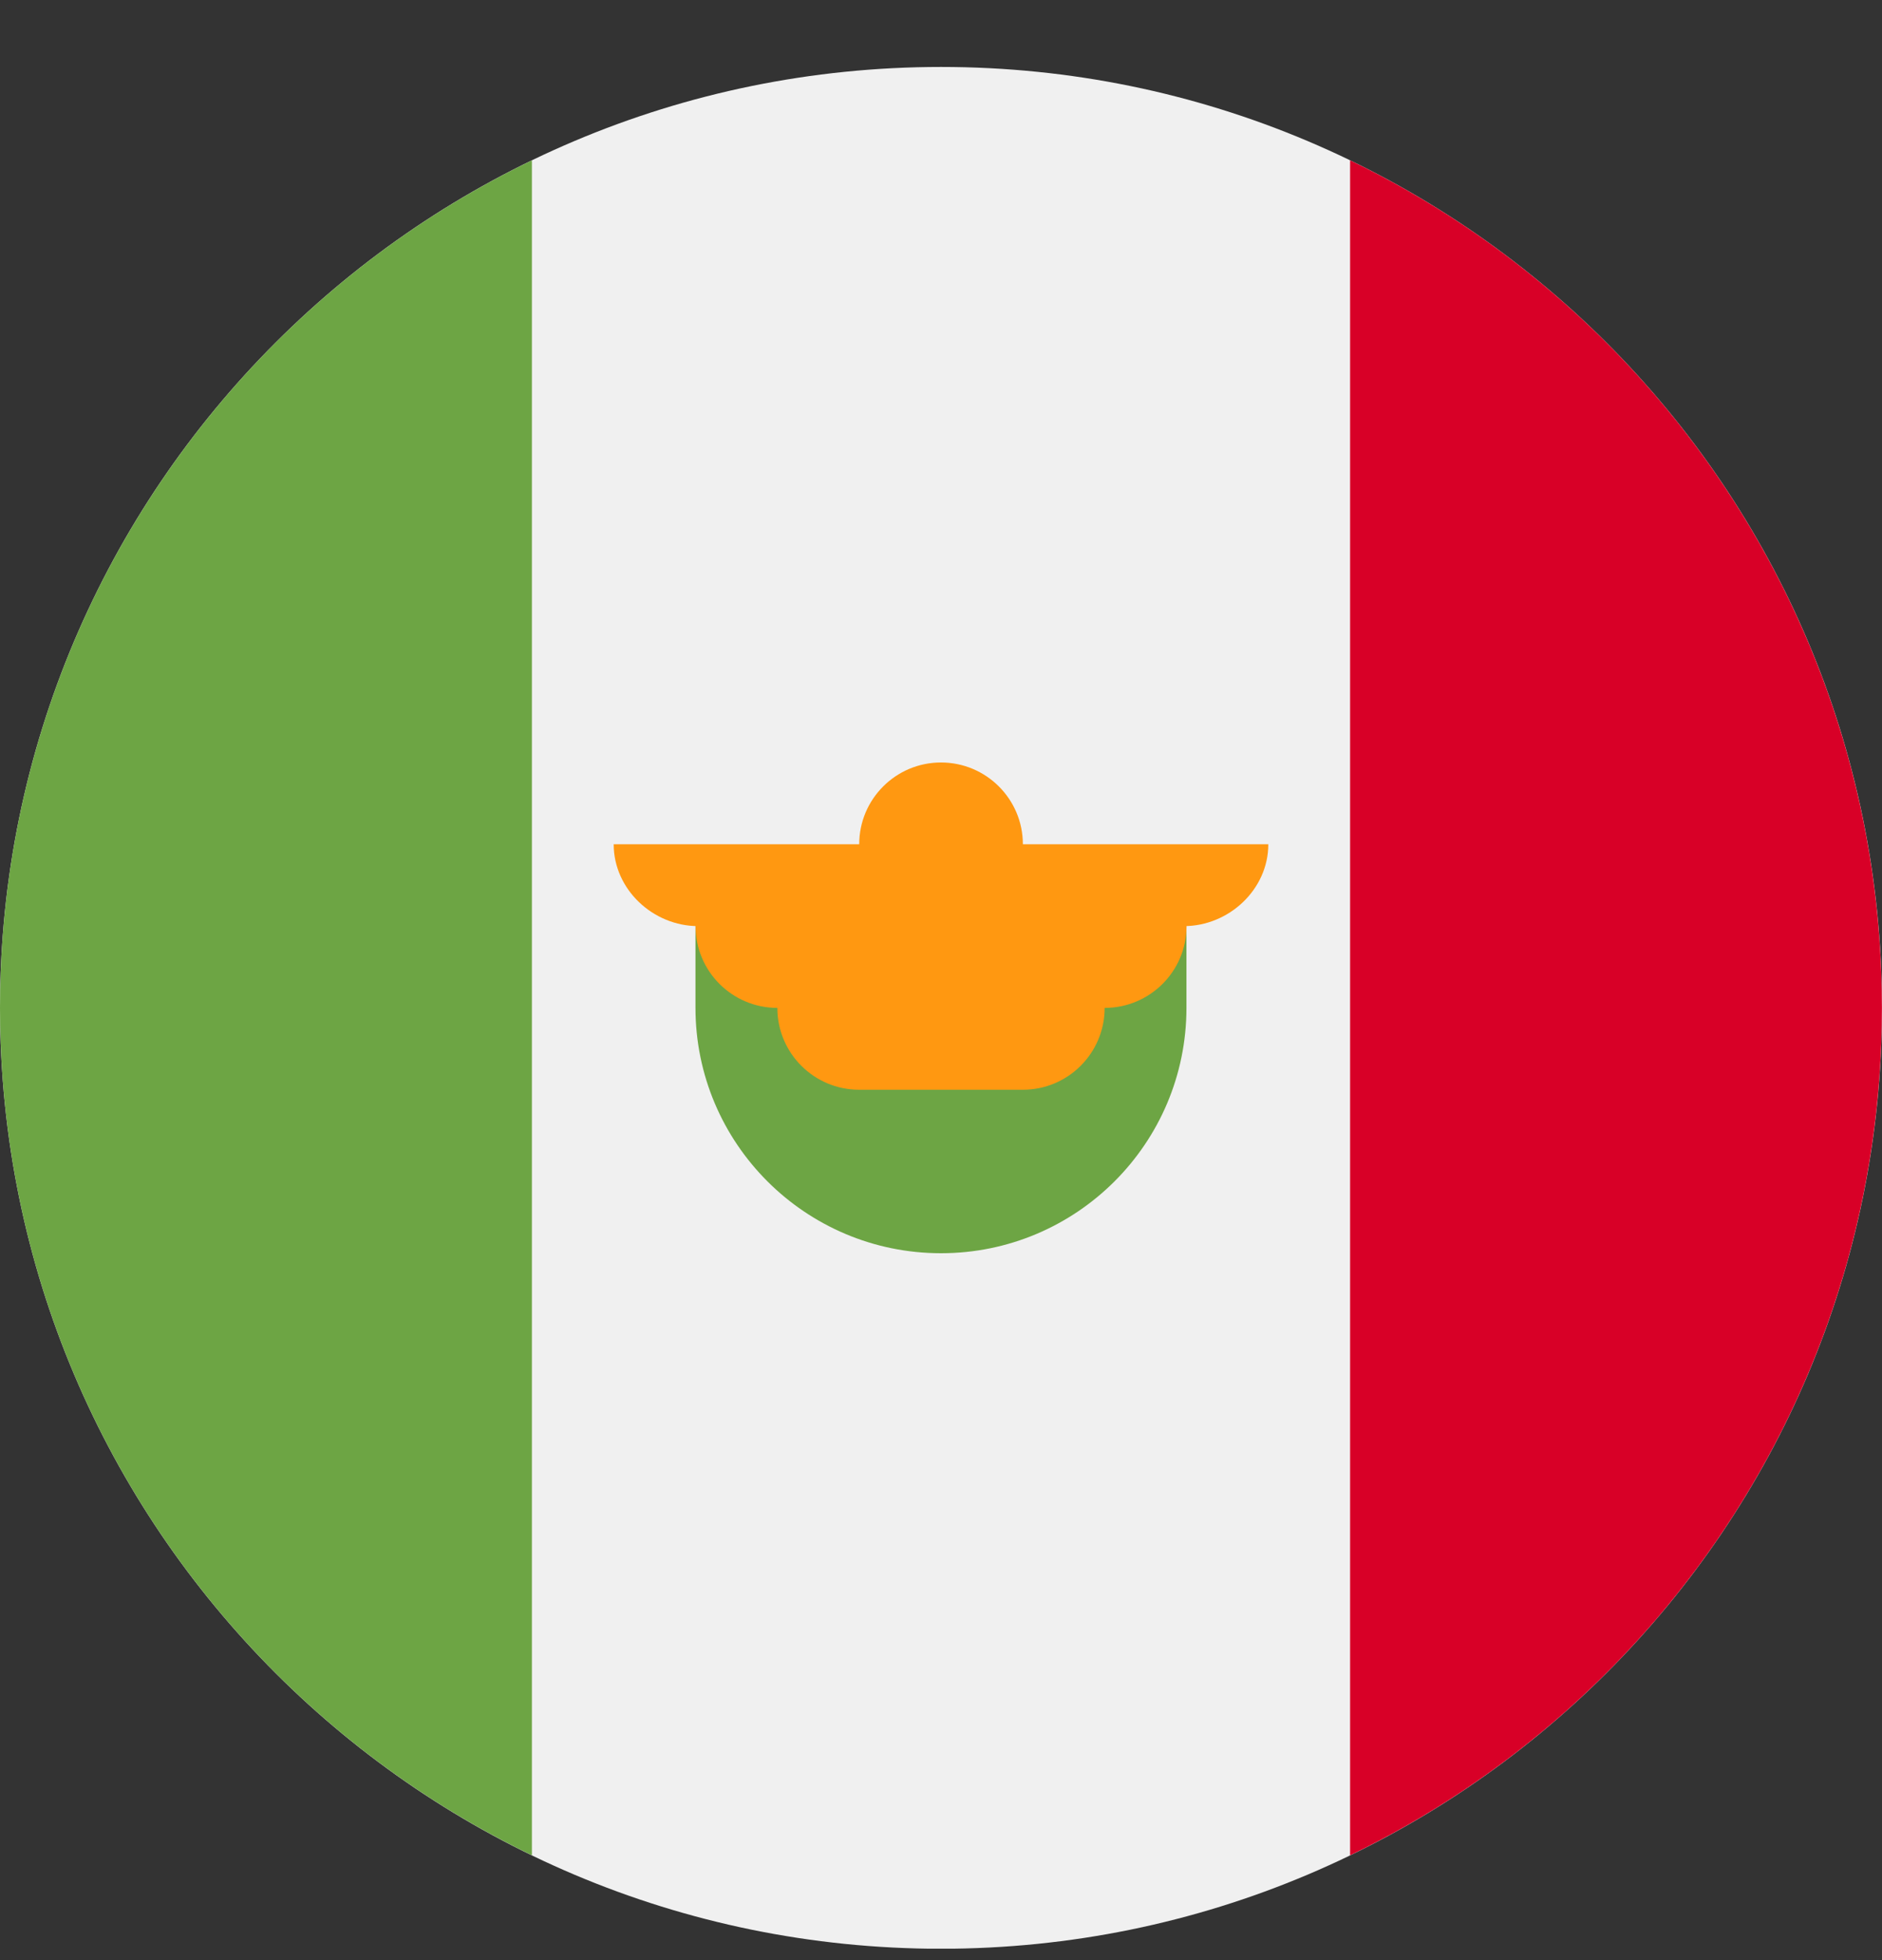 <svg width="24" height="25" viewBox="0 0 24 25" fill="none" xmlns="http://www.w3.org/2000/svg">
<rect x="0" y="0" width="24" height="25" fill="#333333" stroke="none"/>
<g clip-path="url(#clip0_867_40307)">
<path d="M12 24.855C18.627 24.855 24 19.482 24 12.854C24 6.227 18.627 0.854 12 0.854C5.373 0.854 0 6.227 0 12.854C0 19.482 5.373 24.855 12 24.855Z" fill="#F0F0F0"/>
<path d="M23.999 12.854C23.999 8.097 21.231 3.986 17.217 2.045V23.663C21.231 21.723 23.999 17.612 23.999 12.854Z" fill="#D80027"/>
<path d="M0 12.854C0 17.612 2.769 21.723 6.783 23.663V2.045C2.769 3.986 0 8.097 0 12.854Z" fill="#6DA544"/>
<path d="M8.869 12.854C8.869 14.582 10.271 15.984 12 15.984C13.729 15.984 15.13 14.582 15.13 12.854V11.81H8.869V12.854Z" fill="#6DA544"/>
<path d="M16.174 10.768H13.044C13.044 10.192 12.576 9.725 12 9.725C11.424 9.725 10.957 10.192 10.957 10.768H7.826C7.826 11.344 8.328 11.812 8.904 11.812H8.87C8.87 12.388 9.337 12.855 9.913 12.855C9.913 13.431 10.38 13.899 10.957 13.899H13.044C13.62 13.899 14.087 13.431 14.087 12.855C14.663 12.855 15.131 12.388 15.131 11.812H15.096C15.672 11.812 16.174 11.344 16.174 10.768Z" fill="#FF9811"/>
</g>
<defs>
<clipPath id="clip0_867_40307">
<rect width="24" height="24" fill="white" transform="translate(0 0.854)"/>
</clipPath>
</defs>
</svg>

